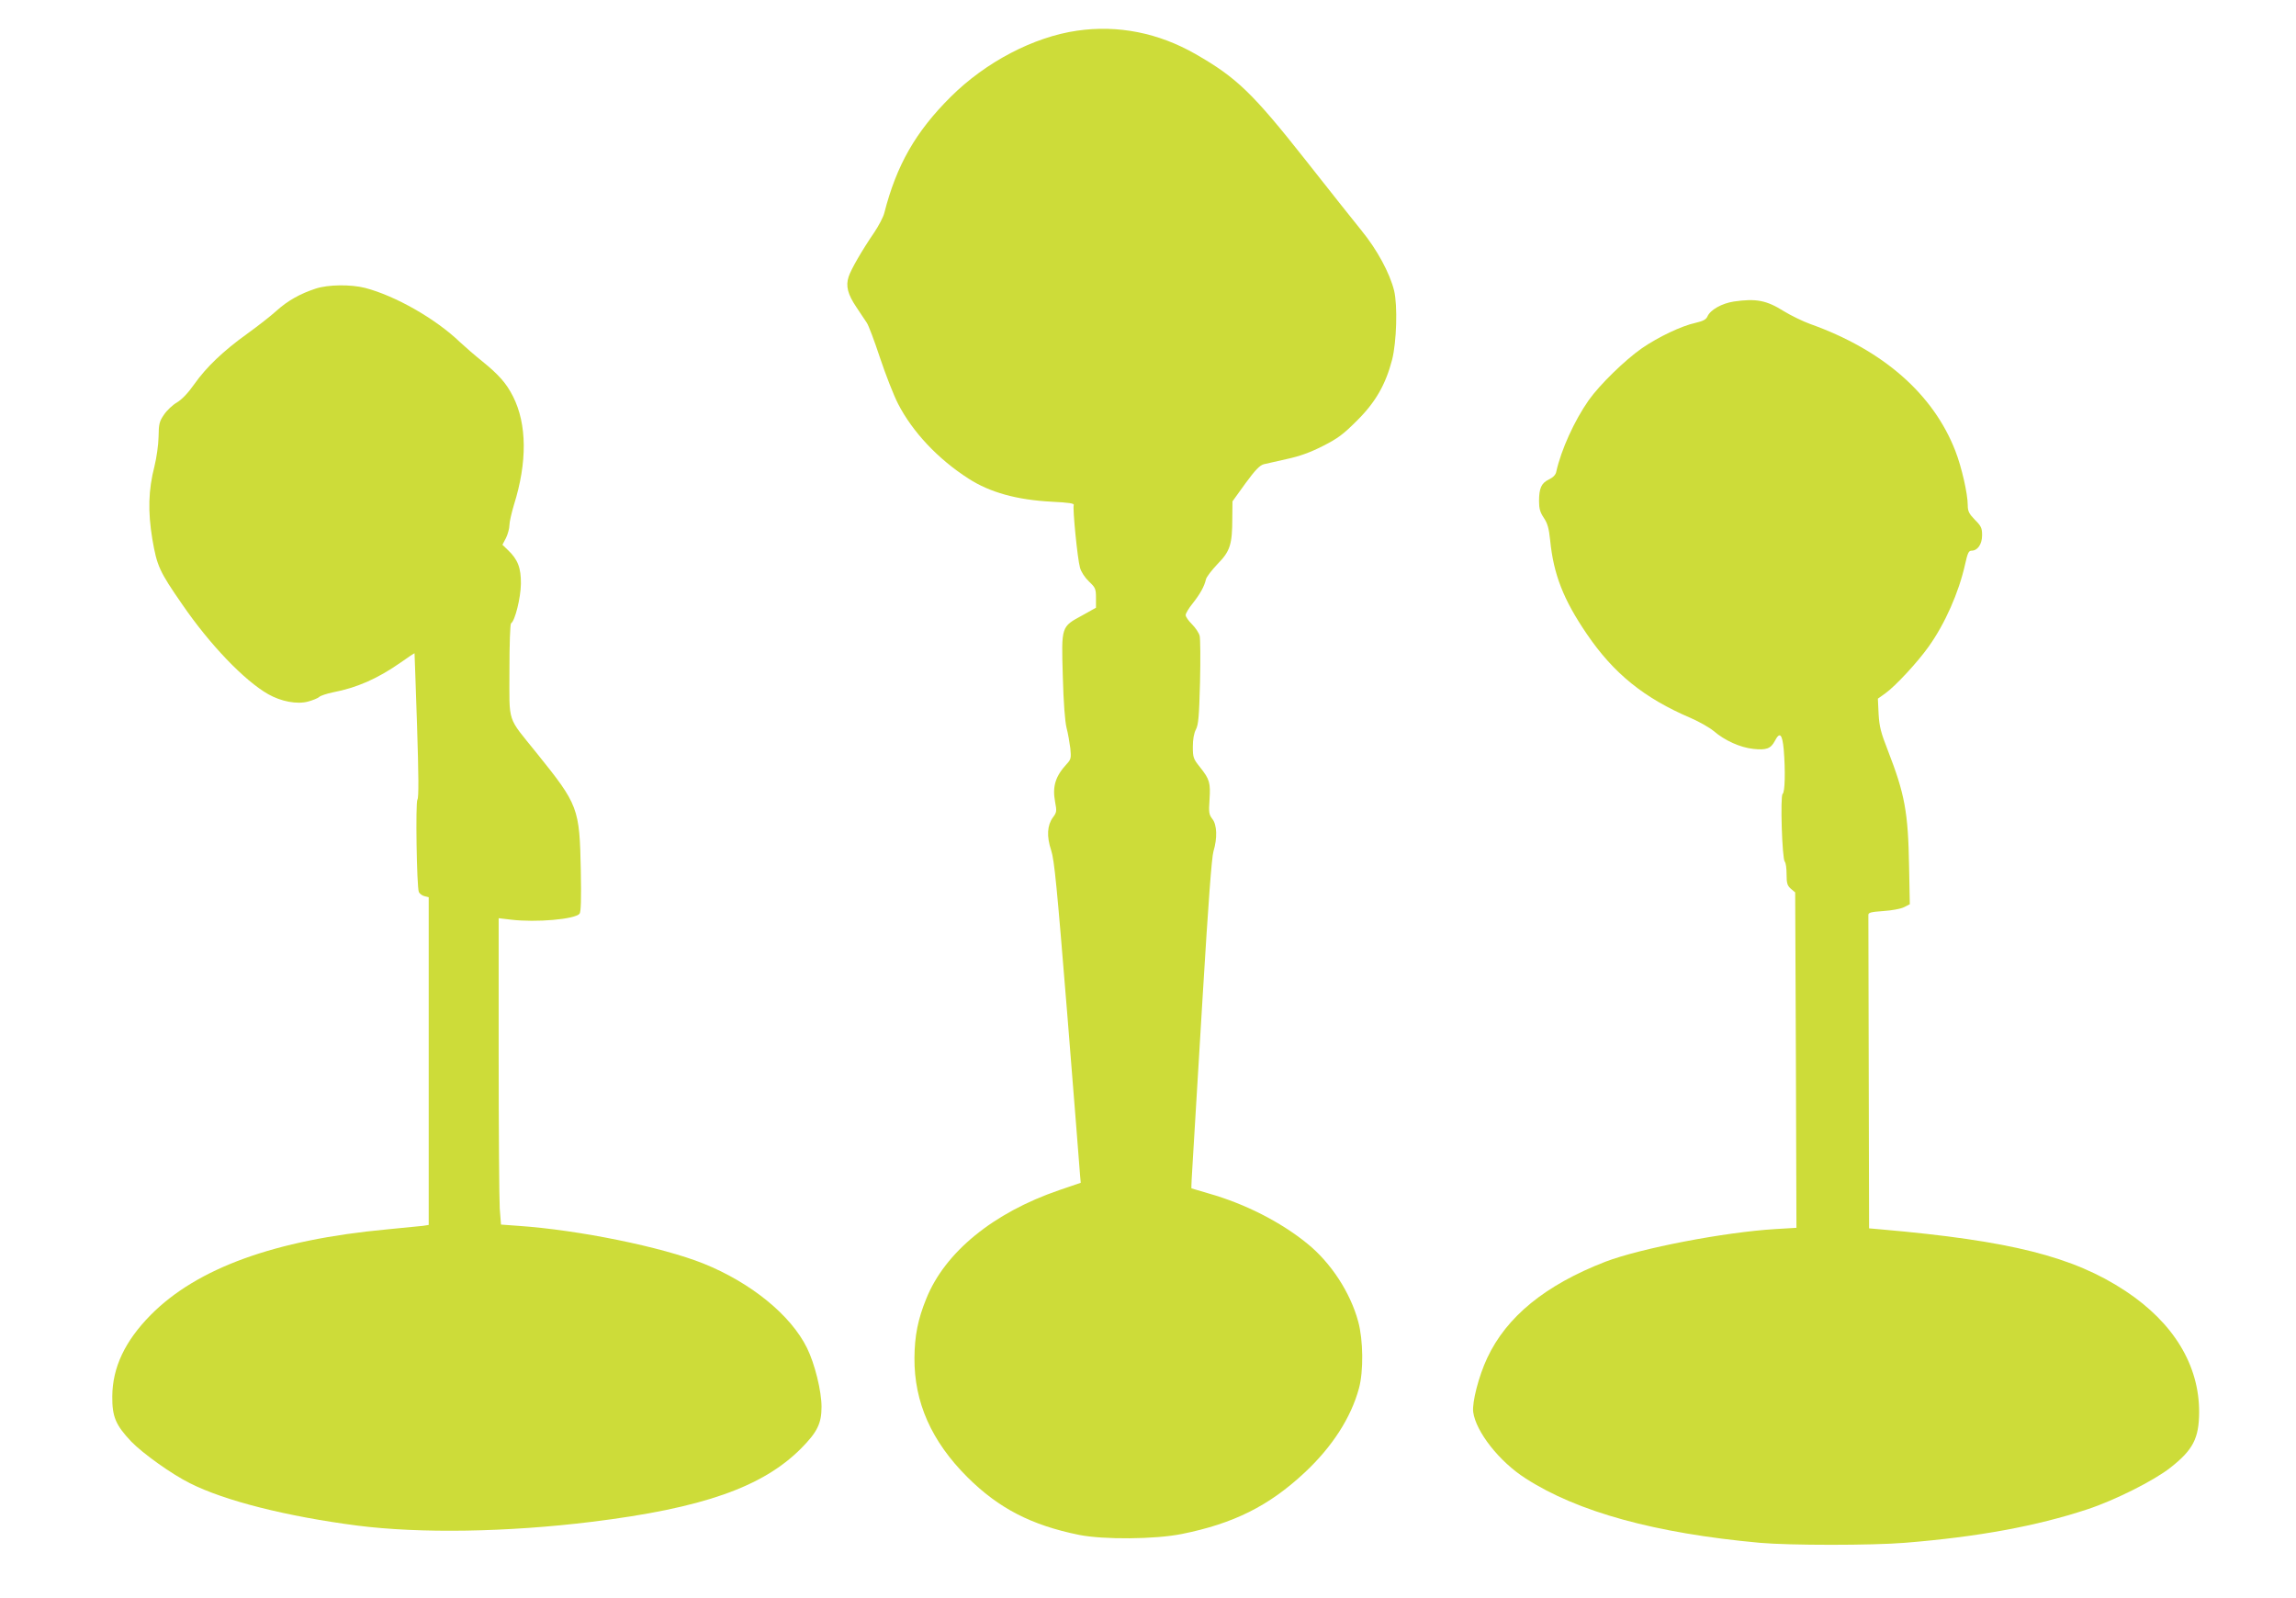 <?xml version="1.0" standalone="no"?>
<!DOCTYPE svg PUBLIC "-//W3C//DTD SVG 20010904//EN"
 "http://www.w3.org/TR/2001/REC-SVG-20010904/DTD/svg10.dtd">
<svg version="1.0" xmlns="http://www.w3.org/2000/svg"
 width="1280pt" height="891pt" viewBox="0 0 1280 891"
 preserveAspectRatio="xMidYMid meet">
<g transform="translate(0,891) scale(0.1,-0.1)"
fill="#cddc39" stroke="none">
<path d="M6005 8739 c-243 -35 -510 -175 -705 -369 -196 -195 -302 -381 -370
-647 -6 -24 -32 -73 -57 -110 -67 -98 -129 -205 -142 -246 -17 -51 -5 -98 43
-169 22 -34 49 -73 58 -87 10 -14 43 -102 74 -196 31 -93 76 -208 100 -255 81
-158 223 -309 393 -418 119 -77 270 -119 464 -129 96 -5 127 -9 123 -19 -7
-18 21 -302 35 -349 6 -23 27 -55 50 -77 36 -34 39 -41 39 -92 l0 -54 -75 -42
c-120 -65 -118 -60 -110 -338 4 -152 12 -253 21 -290 8 -30 17 -82 21 -114 5
-53 4 -61 -19 -86 -64 -69 -82 -126 -66 -212 10 -52 9 -59 -12 -87 -32 -44
-36 -105 -10 -183 18 -55 32 -200 90 -915 37 -467 70 -870 71 -894 l4 -45
-120 -41 c-368 -126 -637 -346 -741 -605 -47 -115 -65 -208 -66 -330 -2 -247
95 -466 296 -666 174 -173 356 -267 622 -321 136 -27 422 -25 572 5 289 58
486 156 686 343 153 143 258 306 302 469 26 94 24 270 -4 372 -44 163 -153
329 -284 435 -150 122 -348 222 -548 279 -52 15 -96 28 -98 29 -1 1 2 74 8
161 5 87 30 499 55 914 32 528 50 770 60 804 22 73 20 147 -6 180 -19 25 -21
36 -16 108 6 94 1 113 -53 181 -37 46 -40 54 -40 114 0 41 6 75 17 96 14 27
18 71 23 262 3 127 2 244 -2 260 -4 17 -24 46 -43 65 -19 19 -35 41 -35 51 0
9 17 38 39 65 42 53 65 95 74 134 3 14 33 52 65 86 70 71 82 109 82 257 l1 92
72 100 c55 75 80 101 103 107 16 4 74 17 128 29 70 15 129 36 200 72 85 43
115 66 191 142 104 103 160 202 196 340 25 99 31 302 11 385 -24 97 -95 229
-182 335 -44 55 -185 231 -311 392 -296 375 -386 461 -613 591 -207 119 -434
164 -661 131z"/>
<path d="M1760 7301 c-86 -28 -156 -67 -219 -124 -32 -29 -105 -86 -162 -127
-135 -97 -229 -187 -296 -282 -35 -50 -69 -85 -97 -102 -23 -13 -56 -44 -72
-68 -26 -38 -29 -52 -30 -123 -1 -46 -11 -116 -23 -165 -34 -132 -37 -251 -12
-404 26 -152 39 -181 168 -367 153 -223 345 -423 478 -499 72 -41 162 -58 223
-41 25 7 54 18 62 26 8 7 42 18 75 25 135 26 249 76 378 166 42 30 77 53 78
52 0 -2 7 -183 14 -403 9 -276 10 -404 2 -413 -11 -14 -4 -484 8 -515 4 -9 18
-20 31 -23 l24 -6 0 -914 0 -913 -32 -5 c-18 -2 -109 -11 -203 -20 -622 -58
-1057 -216 -1315 -477 -143 -145 -213 -292 -214 -454 -1 -113 19 -160 106
-252 64 -66 226 -182 327 -232 194 -98 539 -185 932 -236 351 -45 838 -37
1309 21 616 76 951 193 1166 409 90 91 114 139 114 232 0 88 -38 241 -81 328
-90 183 -312 364 -578 471 -230 92 -694 187 -1032 210 l-96 7 -7 90 c-3 49 -6
434 -6 854 l0 764 68 -8 c142 -17 357 2 383 33 8 10 10 83 7 241 -7 350 -13
365 -248 657 -165 205 -150 158 -150 458 0 146 4 259 9 263 22 13 54 142 55
220 1 89 -17 136 -73 189 l-30 29 20 38 c10 21 19 53 19 71 0 18 12 69 25 113
75 238 73 451 -5 605 -37 73 -78 120 -173 197 -40 32 -94 79 -122 105 -136
131 -361 259 -530 303 -79 20 -206 19 -275 -4z"/>
<path d="M9666 7229 c-66 -10 -131 -46 -147 -83 -8 -18 -25 -26 -67 -36 -78
-17 -206 -78 -298 -141 -96 -67 -236 -204 -297 -290 -80 -114 -154 -277 -181
-399 -3 -17 -18 -32 -41 -43 -42 -20 -55 -49 -55 -121 0 -41 6 -62 26 -92 21
-31 29 -58 36 -126 19 -191 74 -331 204 -522 151 -222 320 -358 582 -470 46
-20 102 -52 125 -71 63 -54 148 -92 221 -100 73 -8 98 1 121 45 27 52 41 38
49 -47 10 -121 7 -241 -6 -249 -14 -9 -3 -363 12 -378 6 -6 10 -37 10 -70 0
-51 4 -63 24 -81 l24 -20 4 -935 3 -935 -117 -7 c-284 -17 -751 -107 -948
-182 -335 -130 -551 -306 -659 -537 -47 -100 -85 -247 -78 -301 15 -110 146
-277 292 -370 290 -187 723 -306 1305 -359 165 -15 627 -15 810 0 408 33 733
93 1015 186 153 50 374 161 465 233 126 99 159 163 160 308 1 263 -142 499
-411 677 -291 192 -641 280 -1361 343 l-68 6 -2 864 c-1 475 -2 872 -2 882 -1
14 12 18 84 23 48 3 99 13 116 22 l31 16 -4 208 c-5 307 -24 406 -119 651 -38
97 -47 131 -51 202 l-4 85 42 30 c56 40 180 174 241 260 92 129 168 302 203
458 14 63 20 77 36 77 34 0 59 36 59 86 0 40 -5 51 -40 86 -33 34 -40 48 -40
82 0 63 -34 212 -69 302 -123 317 -403 563 -810 708 -41 15 -107 47 -146 71
-97 61 -155 72 -279 54z"/>
</g>
</svg>
